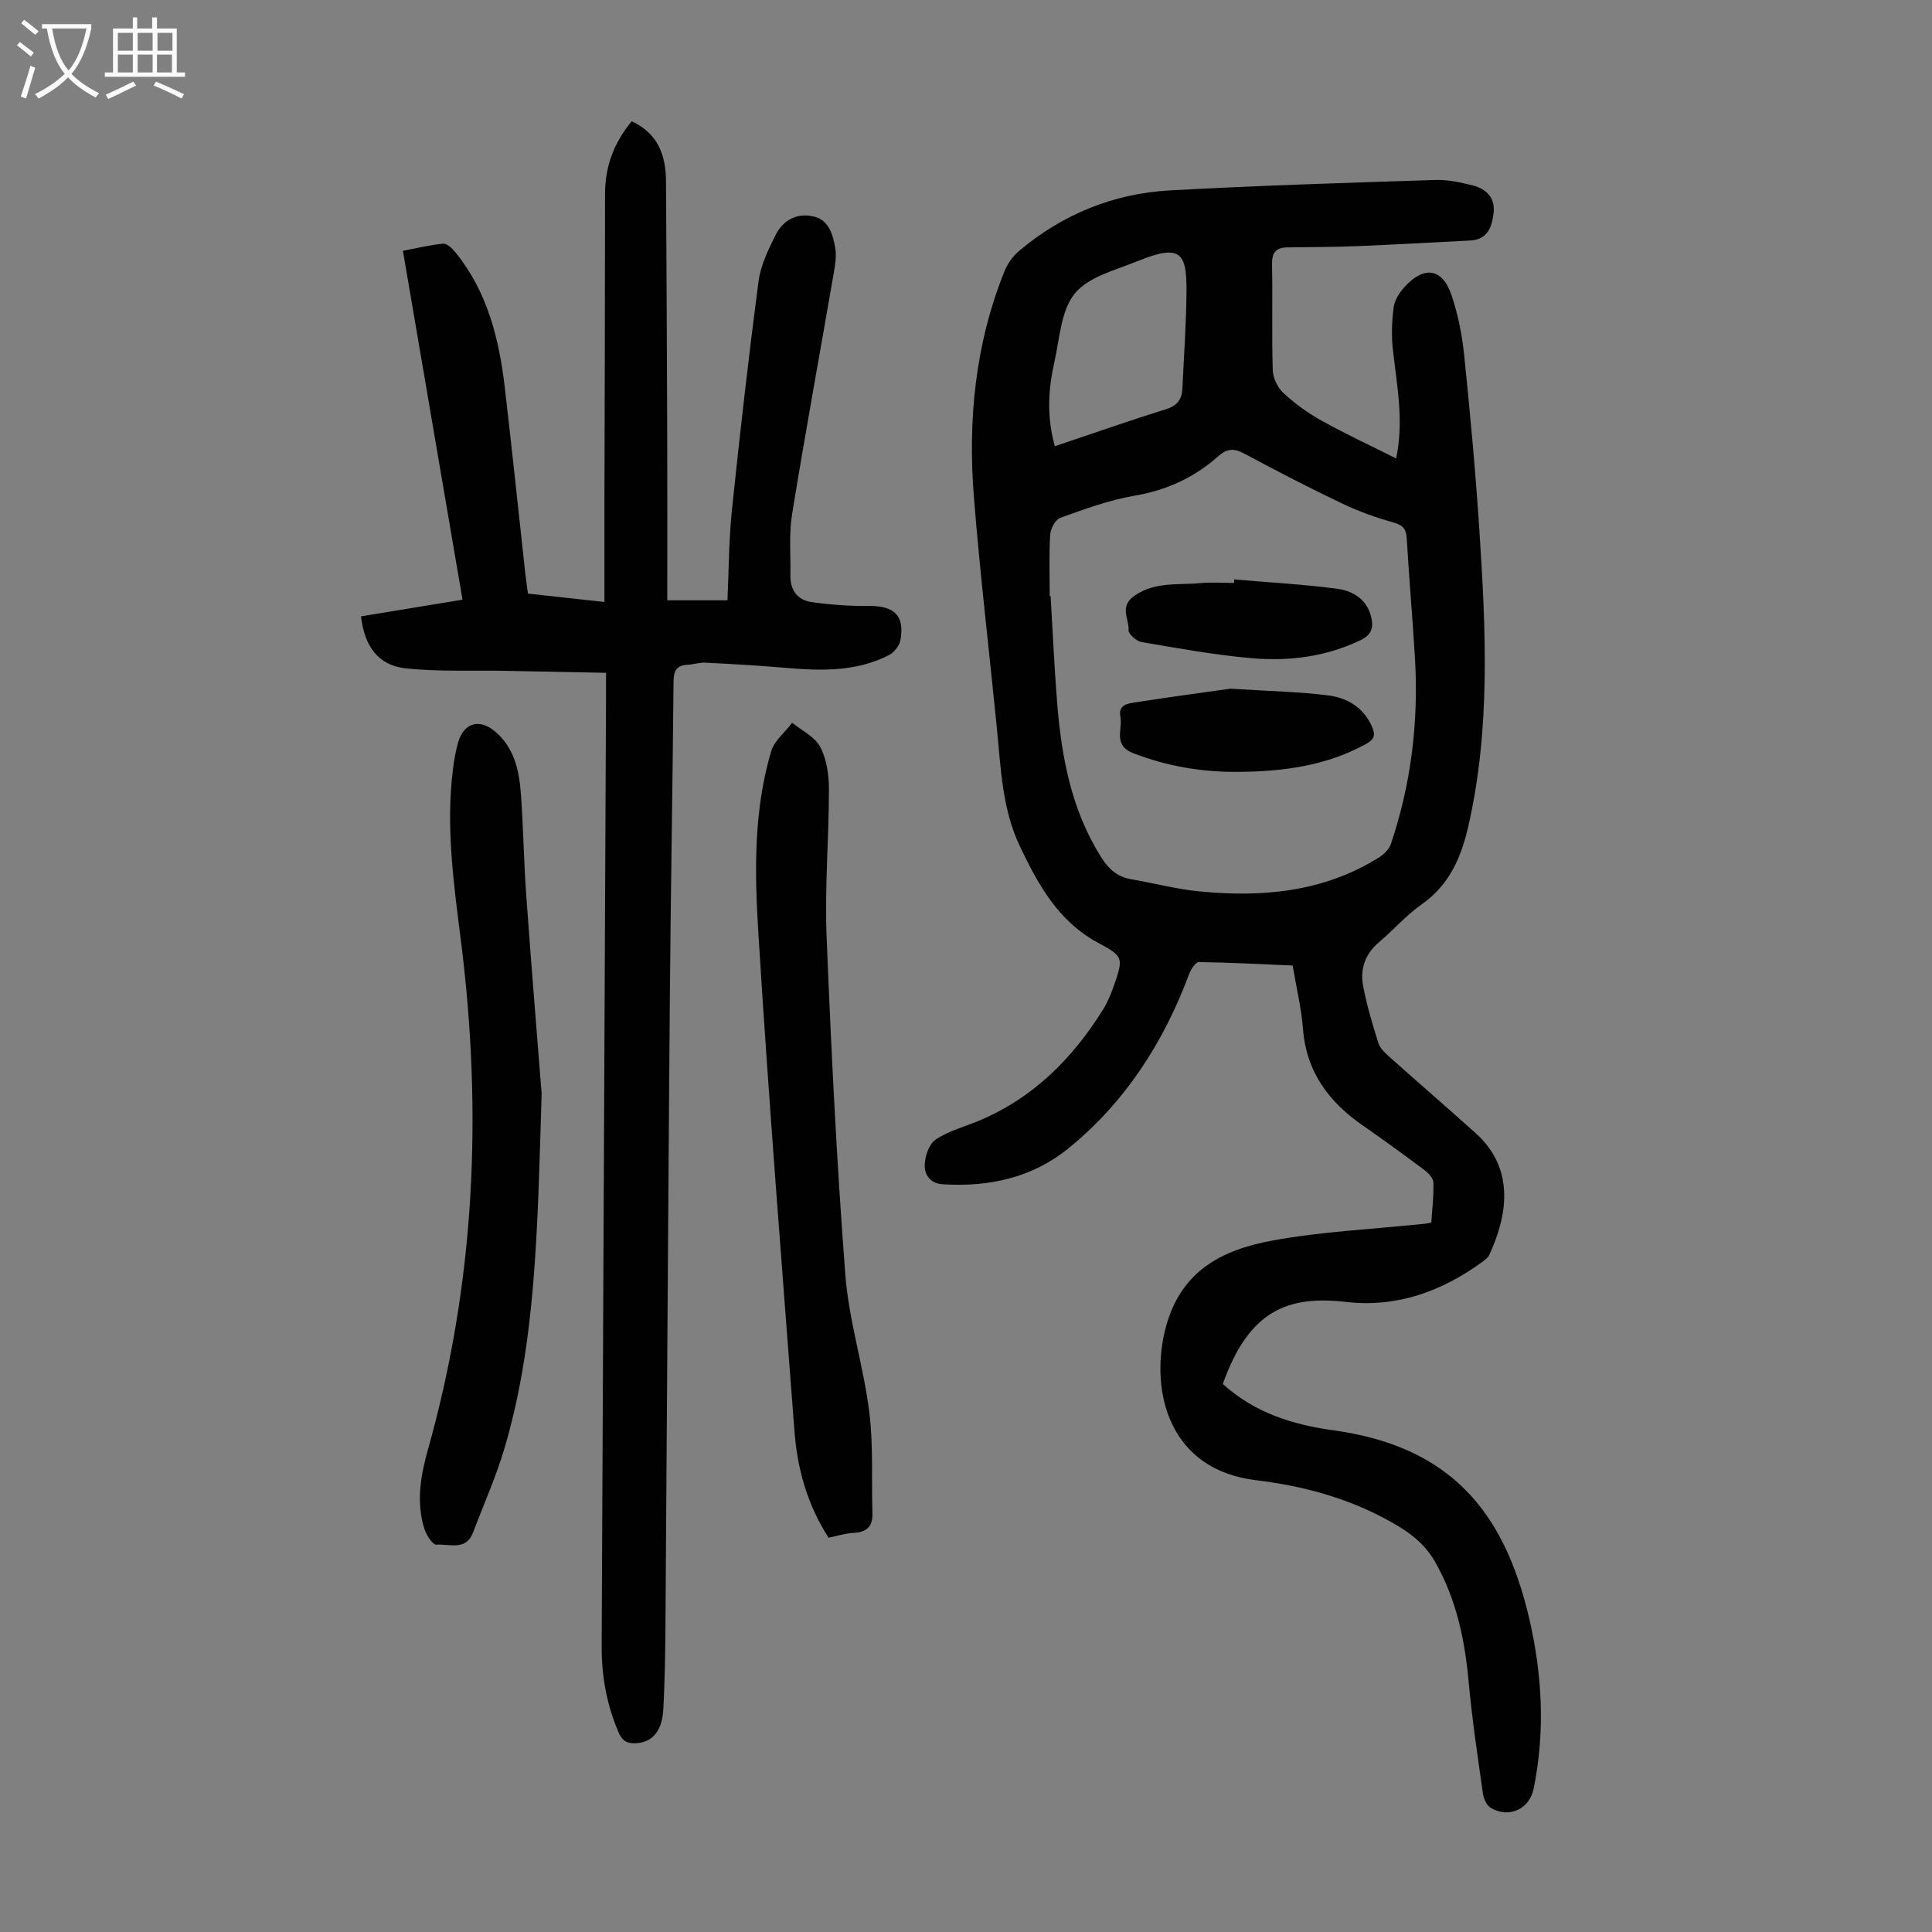 <svg enable-background="new 0 0 400 400" viewBox="0 0 400 400" xmlns="http://www.w3.org/2000/svg"><rect x="0" y="0" width="400" height="400" fill="#808080" stroke="none"/><g fill="#010101"><path d="m296.34 253.14c.17-2.75.51-5.52.43-8.28-.02-.88-.98-1.95-1.79-2.56-4.2-3.15-8.45-6.25-12.77-9.24-7.07-4.88-11.74-11.11-12.44-20.02-.34-4.33-1.38-8.6-2.14-13.14-6.53-.28-12.97-.63-19.42-.71-.68-.01-1.66 1.52-2.03 2.51-5.26 14.11-13.18 26.43-24.89 35.99-7.54 6.15-16.51 8.11-26.13 7.5-2.63-.17-3.75-2.05-3.71-3.94.04-1.84.89-4.38 2.27-5.31 2.63-1.78 5.88-2.63 8.87-3.87 11.29-4.69 19.45-12.9 25.81-23.09.99-1.6 1.7-3.41 2.32-5.19 1.91-5.53 1.78-5.82-3.4-8.61-8.17-4.41-12.35-11.94-16.15-19.94-3.72-7.83-3.95-16.2-4.78-24.53-1.58-15.91-3.48-31.8-4.75-47.73-1.28-15.99.26-31.75 6.32-46.8.63-1.57 1.74-3.14 3.03-4.23 9.01-7.59 19.52-11.88 31.21-12.53 18.3-1.01 36.63-1.57 54.96-2.16 2.63-.08 5.35.51 7.92 1.18 2.74.72 4.52 2.64 4.15 5.67-.35 2.86-1.21 5.51-4.88 5.69-7.81.37-15.61.85-23.42 1.16-4.8.2-9.61.19-14.42.26-2.4.03-3.2 1.15-3.15 3.58.15 7.27-.08 14.55.15 21.82.05 1.64 1.01 3.65 2.22 4.76 2.36 2.18 5.04 4.13 7.85 5.69 4.96 2.76 10.12 5.16 15.48 7.85 1.66-7.93.11-15.28-.69-22.67-.31-2.84-.2-5.79.17-8.63.19-1.44 1.14-2.95 2.14-4.07 4.08-4.61 7.94-4.09 9.85 1.59 1.34 3.97 2.18 8.2 2.61 12.38 1.24 12.12 2.37 24.26 3.16 36.42 1.32 20.34 2.31 40.68-2.23 60.82-1.49 6.63-3.93 12.42-9.77 16.51-3.18 2.23-5.79 5.27-8.78 7.79-2.86 2.42-3.96 5.52-3.31 9 .76 4.04 1.93 8.02 3.19 11.94.37 1.16 1.53 2.15 2.5 3.02 5.84 5.22 11.77 10.34 17.6 15.57 8.53 7.66 6.34 17.66 2.82 25.27-.26.56-.88 1-1.41 1.39-8.43 6.14-17.72 9.51-28.27 8.3-12.01-1.38-20.06 1.76-25.47 16.98 6.44 5.88 14.35 8.43 22.77 9.58 24.2 3.3 35.45 16.65 40.65 38.9 2.72 11.64 3.35 23.46.94 35.3-.87 4.28-5.17 6.26-8.95 3.94-.84-.51-1.42-1.92-1.57-3-1.08-7.64-2.23-15.27-2.93-22.95-.8-8.78-2.53-17.16-6.97-24.95-2.5-4.38-6.33-6.79-10.49-9-8.31-4.41-17.29-6.77-26.54-7.88-18.12-2.18-21.82-18.32-18.97-30.64 2.9-12.5 11.61-17.01 22.28-18.98 10.19-1.88 20.64-2.34 30.97-3.43.53-.02 1.08-.13 1.98-.28zm-79.01-129.73h.19c.44 7.37.76 14.74 1.35 22.1.91 11.22 2.93 22.14 9.08 31.91 1.51 2.4 3.29 4.11 6.17 4.6 4.73.81 9.41 2.06 14.17 2.53 13.03 1.28 25.71.16 37.17-7 1.04-.65 2.14-1.71 2.51-2.82 4.19-12.43 5.75-25.25 4.99-38.33-.48-8.26-1.22-16.5-1.7-24.76-.11-1.95-.61-2.86-2.65-3.43-3.62-1.01-7.21-2.29-10.6-3.9-6.85-3.27-13.61-6.75-20.3-10.35-2.18-1.17-3.58-1.2-5.53.54-4.93 4.38-10.68 7.01-17.33 8.14-5.22.89-10.29 2.77-15.31 4.56-1.02.36-2.03 2.23-2.11 3.46-.26 4.24-.1 8.5-.1 12.75zm1.06-31.02c7.85-2.64 15.41-5.3 23.05-7.68 2.33-.73 3.26-2.04 3.36-4.26.31-6.68.8-13.37.85-20.05.06-7.99-1.12-9.99-10.06-6.36-4.58 1.86-10.2 3.23-13.05 6.71-2.9 3.54-3.15 9.35-4.25 14.24-1.25 5.57-1.62 11.23.1 17.4z"/><path d="m125.47 139.3c-7.18-.14-13.94-.29-20.71-.41-6.91-.13-13.88.21-20.73-.51-5.61-.59-8.55-4.43-9.29-10.77 6.67-1.09 13.4-2.2 21.02-3.45-4.1-23.99-8.18-47.86-12.34-72.23 2.74-.52 5.52-1.21 8.34-1.48.78-.07 1.86.98 2.5 1.76 6.62 8.12 9.05 17.83 10.24 27.93 1.5 12.77 2.82 25.56 4.23 38.34.16 1.42.37 2.84.57 4.42 5.17.57 10.13 1.11 15.84 1.73 0-7.14-.01-13.93 0-20.71.05-21.26.13-42.52.13-63.78 0-5.74 1.88-10.66 5.52-15.03 5.48 2.54 7.07 7.08 7.1 12.42.11 17.57.19 35.13.25 52.7.04 11.28.01 22.56.01 34.06h12.46c.29-6.28.28-12.53.93-18.72 1.64-15.79 3.44-31.56 5.5-47.3.44-3.33 2.03-6.61 3.57-9.67 1.54-3.05 4.44-4.59 7.86-3.78 3.15.75 3.96 3.74 4.45 6.47.3 1.7-.01 3.56-.31 5.3-2.87 16.63-5.92 33.22-8.62 49.88-.67 4.15-.27 8.48-.34 12.73-.05 3 1.5 5.04 4.35 5.45 3.94.56 7.95.85 11.93.81 5.2-.06 7.41 2.01 6.5 7.07-.21 1.16-1.32 2.56-2.4 3.11-6.97 3.57-14.45 3.24-21.98 2.58-5.34-.46-10.69-.75-16.04-1.02-1.2-.06-2.43.37-3.65.43-2.24.12-2.89 1.18-2.91 3.43-.19 21.7-.58 43.41-.76 65.11-.36 43.64-.6 87.27-.92 130.91-.04 5.59-.14 11.18-.43 16.76-.23 4.42-2.14 6.73-5.31 7.05-1.81.18-3.07-.17-3.93-2.15-2.49-5.75-3.56-11.73-3.53-17.95.3-65.35.6-130.69.9-196.04.01-1.46 0-2.9 0-5.45z"/><path d="m112.14 226.44c-.86 28.48-1.2 51.11-7.58 73.03-1.77 6.08-4.38 11.92-6.64 17.86-1.46 3.83-4.94 2.26-7.57 2.48-.76.06-2.08-1.99-2.49-3.27-1.73-5.55-.77-11.07.76-16.5 9.76-34.63 11.3-69.76 6.8-105.33-1.48-11.74-3.14-23.53-1.64-35.43.24-1.88.55-3.77 1.07-5.58 1.12-3.92 4.24-4.96 7.38-2.47 4.21 3.35 5.25 8.2 5.62 13.16.51 7.02.6 14.08 1.11 21.11 1.13 15.6 2.42 31.18 3.18 40.94z"/><path d="m171.54 318.36c-4.46-6.94-6.47-14.36-7.06-22.11-2.61-34.34-5.34-68.68-7.47-103.05-.78-12.57-1.01-25.34 2.65-37.65.66-2.21 2.87-3.95 4.36-5.91 2 1.64 4.7 2.91 5.81 5.02 1.33 2.54 1.79 5.79 1.79 8.73 0 10.17-.89 20.36-.48 30.51.94 23.36 2.09 46.72 3.88 70.03.73 9.52 3.75 18.85 4.95 28.37.87 6.92.44 14 .66 21 .09 2.85-1.29 3.95-4 4.08-1.65.08-3.27.62-5.09.98z"/><path d="m254.77 142.58c8.45.55 14.39.65 20.24 1.4 3.98.51 7.36 2.54 9.09 6.57.7 1.64.41 2.55-1.24 3.46-8.29 4.59-17.35 5.73-26.55 5.8-7.4.06-14.62-1.15-21.64-3.85-4.31-1.66-2.21-4.94-2.71-7.59-.48-2.52 1.61-2.72 3.14-2.96 7.35-1.14 14.72-2.13 19.67-2.83z"/><path d="m255.53 119.97c7.1.61 14.23.99 21.29 1.92 3.24.43 6.17 2.16 7.06 5.83.52 2.13.18 3.68-2.2 4.82-7.19 3.45-14.8 4.4-22.53 3.73-7.65-.66-15.24-2.05-22.81-3.34-1.05-.18-2.73-1.66-2.68-2.45.15-2.36-2.05-4.92 1.28-7.18 4.31-2.93 8.96-2.13 13.53-2.57 2.32-.22 4.68-.04 7.02-.04.01-.23.03-.48.04-.72z"/></g><path d="m6.4 11.7c-1-.8-1.9-1.6-2.9-2.3l.6-.7c.9.7 1.9 1.4 2.9 2.2zm-2.1 8.3c.7-2.1 1.4-4.2 2-6.4.2.1.6.3 1 .4-.7 2.3-1.3 4.4-1.9 6.4zm3-12.8c-1.1-.9-2.1-1.7-2.9-2.4l.6-.7c1 .8 2 1.5 3 2.4zm1.4-1.3v-.9h10.2v.9c-.9 4.2-2.3 7.3-4.1 9.4 1.3 1.4 3.2 2.7 5.7 4-.2.2-.4.5-.7.9-2.5-1.4-4.4-2.7-5.7-4.2-1.4 1.5-3.5 3-6.1 4.4 0 0 0 0-.1-.1-.3-.4-.5-.7-.7-.8 2.7-1.3 4.7-2.8 6.2-4.2-1.8-2.2-3-5.3-3.7-9.4zm9.2 0h-7.1c.6 3.8 1.7 6.7 3.4 8.7 1.7-2 2.9-4.8 3.7-8.7z" fill="#fbfafa"/><path d="m31.6 3.6h.9v2.3h4.1v9.1h1.7v.9h-16.6v-.9h1.7v-9.1h4.1v-2.3h.9v2.3h3.1v-2.3zm-4 13.3.6.8c-1.9.9-3.8 1.9-5.8 2.8-.2-.3-.3-.6-.5-.9 2-.9 3.9-1.8 5.7-2.7zm-3.2-10.1v3.7h3.1v-3.7zm0 4.5v3.7h3.1v-3.7zm4.1-4.5v3.7h3.1v-3.7zm0 4.5v3.7h3.1v-3.7zm9.1 9.1c-2.1-1.1-4.1-2-5.8-2.7l.5-.8c2.2.9 4.1 1.8 5.8 2.6zm-1.9-13.6h-3.1v3.7h3.1zm-3.2 4.5v3.7h3.1v-3.7z" fill="#fbfafa"/></svg>